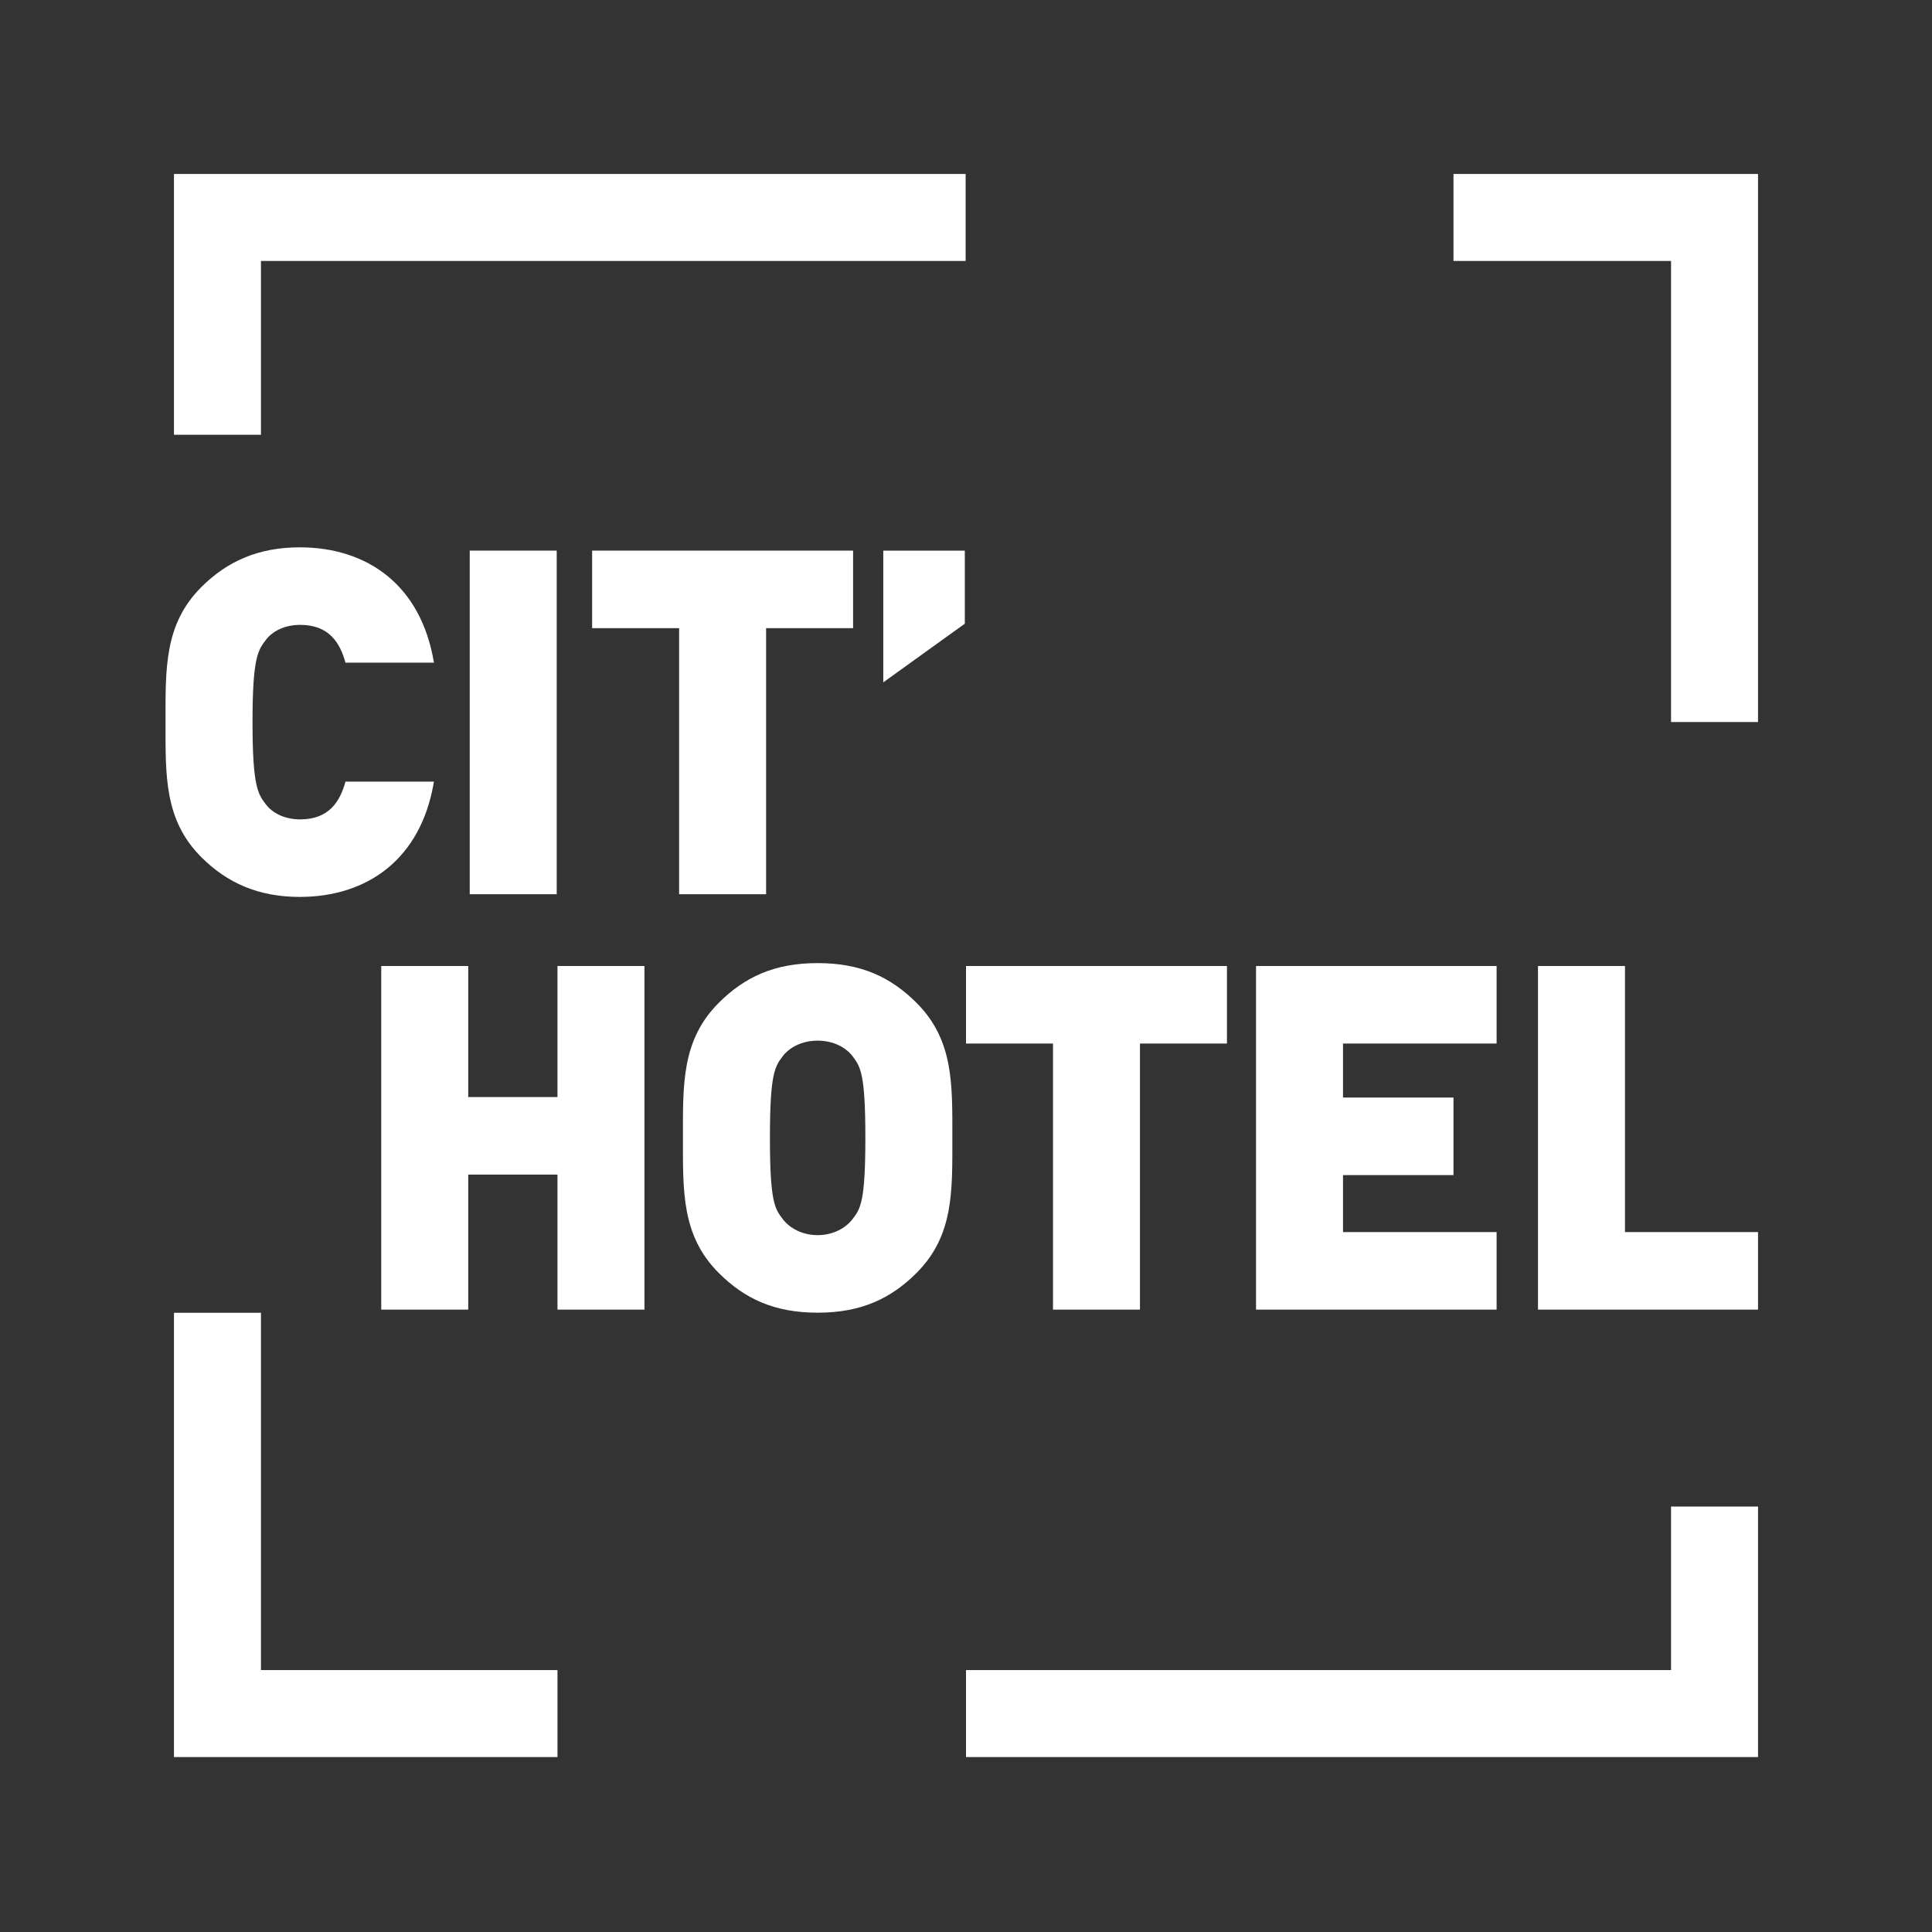<?xml version="1.0" encoding="utf-8"?>
<!-- Generator: Adobe Illustrator 16.0.0, SVG Export Plug-In . SVG Version: 6.00 Build 0)  -->
<!DOCTYPE svg PUBLIC "-//W3C//DTD SVG 1.1//EN" "http://www.w3.org/Graphics/SVG/1.1/DTD/svg11.dtd">
<svg version="1.1" id="Layer_1" xmlns="http://www.w3.org/2000/svg" xmlns:xlink="http://www.w3.org/1999/xlink" x="0px" y="0px"
	 width="850.394px" height="850.394px" viewBox="0 0 850.394 850.394" enable-background="new 0 0 850.394 850.394"
	 xml:space="preserve">
<rect x="0" y="0" width="850.394" height="850.394" fill="#333333" stroke="none"/>
<g>
	<polygon fill="#FFFFFF" points="114.862,577.835 76.575,577.835 76.575,773.394 245.381,773.394 245.381,735.106 114.862,735.106 	
		"/>
	<polygon fill="#FFFFFF" points="735.529,735.105 425.196,735.105 425.196,773.394 773.817,773.394 773.817,663.128 
		735.529,663.128 	"/>
	<polygon fill="#FFFFFF" points="76.575,191.365 114.862,191.365 114.862,114.864 425.034,114.864 425.034,76.576 76.575,76.576 	
		"/>
	<polygon fill="#FFFFFF" points="639.769,76.576 639.769,114.864 735.529,114.864 735.529,317.814 773.817,317.814 773.817,76.576 	
		"/>
	<polygon fill="#FFFFFF" points="245.381,482.881 206.095,482.881 206.095,425.197 167.808,425.197 167.808,576.446 
		206.095,576.446 206.095,517.011 245.381,517.011 245.381,576.446 283.668,576.446 283.668,425.197 245.381,425.197 	"/>
	<polygon fill="#FFFFFF" points="658.748,542.317 591.145,542.317 591.145,517.231 639.769,517.231 639.769,483.102 
		591.145,483.102 591.145,459.328 658.748,459.328 658.748,425.197 552.858,425.197 552.858,576.446 658.748,576.446 	"/>
	<polygon fill="#FFFFFF" points="463.485,576.446 501.771,576.446 501.771,459.328 540.057,459.328 540.057,425.197 
		425.197,425.197 425.197,459.328 463.485,459.328 	"/>
	<polygon fill="#FFFFFF" points="715.252,425.197 676.965,425.197 676.965,576.446 773.817,576.446 773.817,542.317 
		715.252,542.317 	"/>
	<path fill="#FFFFFF" d="M403.434,441.424c-11.376-11.375-24.504-17.502-43.539-17.502c-19.034,0-32.16,6.127-43.537,17.502
		c-16.409,16.41-15.75,36.024-15.75,59.436c0,23.409-0.658,43.023,15.75,59.433c11.377,11.379,24.503,17.504,43.537,17.504
		c19.034,0,32.162-6.125,43.539-17.504c16.408-16.409,15.752-36.023,15.752-59.433C419.187,477.448,419.842,457.834,403.434,441.424
		z M375.212,536.666c-2.845,3.719-8.313,6.999-15.316,6.999c-6.999,0-12.469-3.28-15.313-6.999
		c-3.501-4.595-5.688-7.368-5.688-35.807c0-28.444,2.188-31.431,5.688-36.026c2.844-3.719,8.314-6.782,15.313-6.782
		c7.003,0,12.472,3.063,15.316,6.782c3.5,4.596,5.688,7.582,5.688,36.026C380.9,529.298,378.712,532.071,375.212,536.666z"/>
	<polygon fill="#FFFFFF" points="388.794,300.341 424.675,274.523 424.675,242.362 388.794,242.362 	"/>
	<path fill="#FFFFFF" d="M88.615,377.288c11.376,11.376,25.161,17.502,43.32,17.502c29.534,0,53.381-16.409,59.071-50.757h-38.944
		c-2.407,8.75-7.219,16.628-19.908,16.628c-7.002,0-12.251-2.844-15.096-6.564c-3.501-4.594-5.908-7.802-5.908-36.245
		c0-28.44,2.407-31.648,5.908-36.242c2.844-3.721,8.093-6.563,15.096-6.563c12.689,0,17.5,7.876,19.908,16.627h38.944
		c-5.689-34.351-29.537-50.759-59.071-50.759c-18.159,0-31.943,6.126-43.32,17.503c-16.409,16.409-15.752,36.025-15.752,59.434
		C72.863,341.264,72.207,360.88,88.615,377.288z"/>
	<polygon fill="#FFFFFF" points="337.208,393.613 337.208,276.492 375.495,276.492 375.495,242.362 260.635,242.362 
		260.635,276.492 298.92,276.492 298.92,393.613 	"/>
	<rect x="206.757" y="242.362" fill="#FFFFFF" width="38.287" height="151.25"/>
</g>
</svg>
